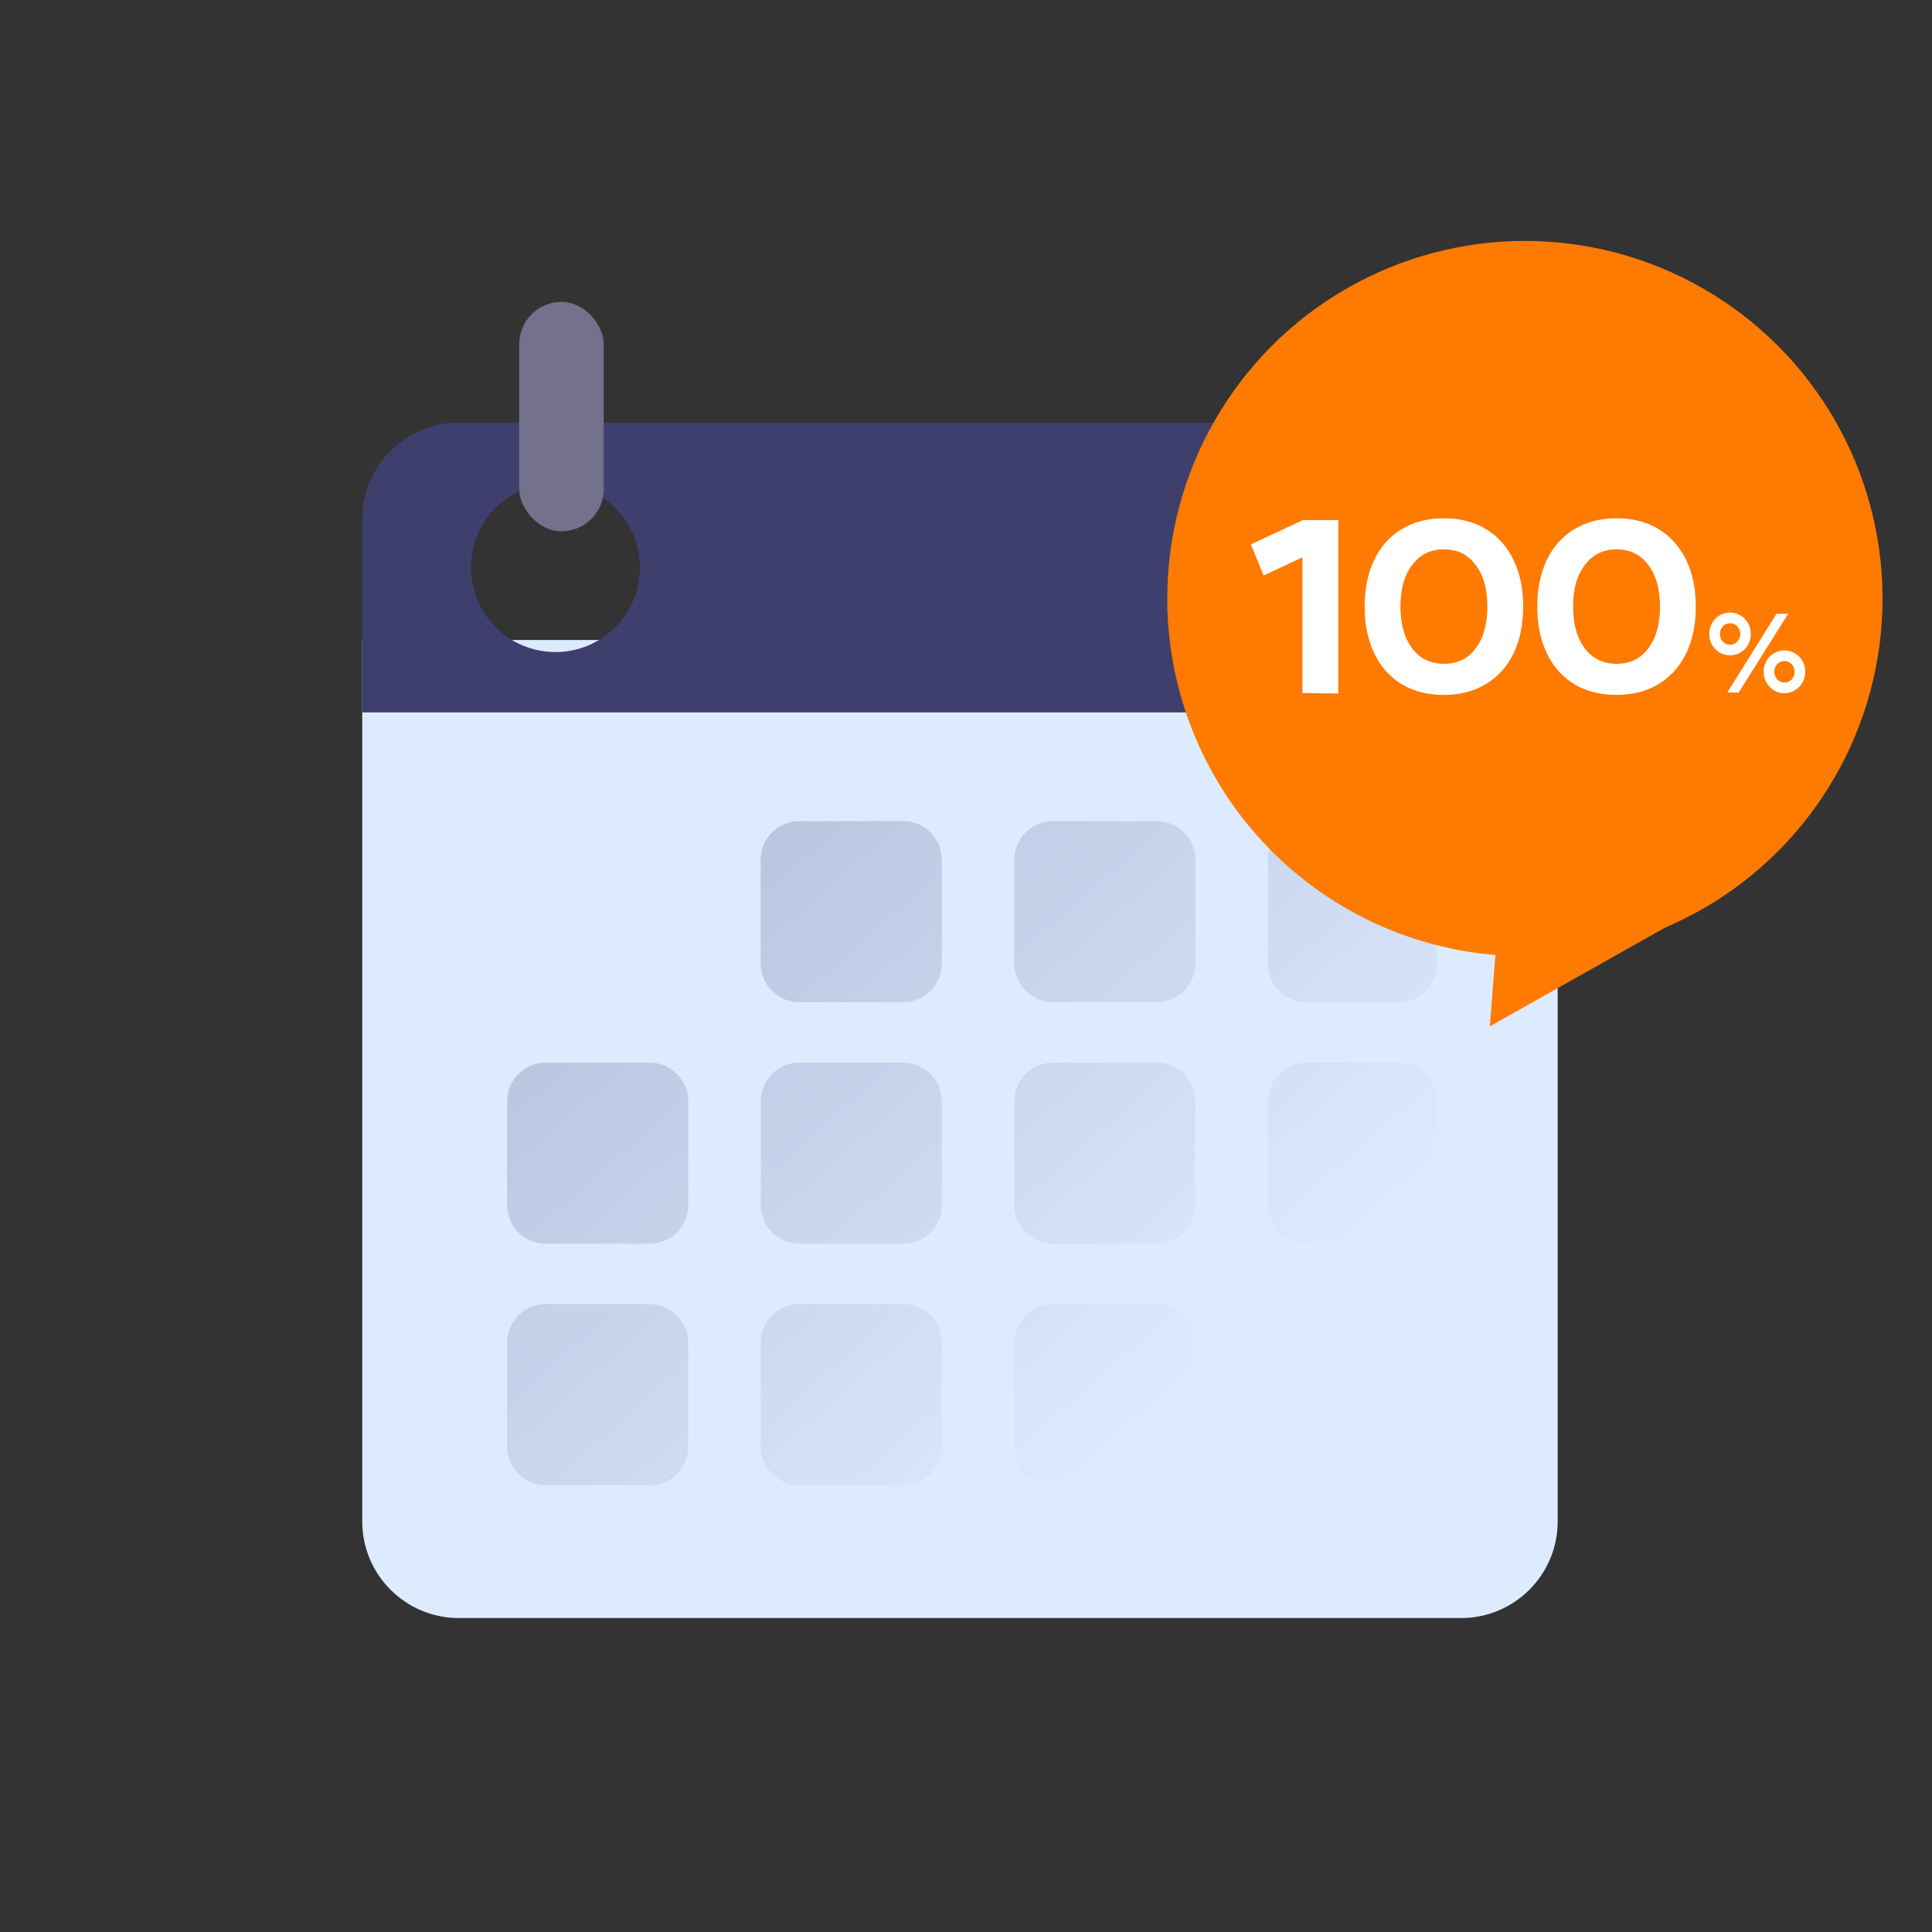 <svg width="120" height="120" viewBox="0 0 120 120" fill="none" xmlns="http://www.w3.org/2000/svg">
<rect x="0" y="0" width="120" height="120" fill="#333333" stroke="none"/>
<path d="M22.5 39.75H96.75V94.5C96.75 97.814 94.064 100.5 90.75 100.5H28.5C25.186 100.5 22.5 97.814 22.5 94.5V39.75Z" fill="#DDEBFF"/>
<path d="M90.75 26.25C94.064 26.25 96.75 28.936 96.75 32.25V44.25H22.5V32.25C22.5 28.936 25.186 26.25 28.5 26.25H90.75ZM34.5 30C31.601 30 29.25 32.35 29.25 35.25C29.25 38.15 31.601 40.5 34.5 40.5C37.4 40.5 39.75 38.15 39.75 35.25C39.75 32.35 37.4 30 34.5 30Z" fill="#3F3F6E"/>
<rect x="32.25" y="18.75" width="5.25" height="14.25" rx="2.625" fill="#73718B"/>
<path d="M47.25 53.4C47.25 52.075 48.325 51 49.65 51H56.1C57.425 51 58.5 52.075 58.5 53.4V59.85C58.5 61.175 57.425 62.25 56.1 62.25H49.65C48.325 62.25 47.25 61.175 47.25 59.85V53.4Z" fill="url(#paint0_linear_2292_1049)" fill-opacity="0.8"/>
<path d="M63 53.4C63 52.075 64.075 51 65.4 51H71.85C73.175 51 74.25 52.075 74.25 53.4V59.85C74.25 61.175 73.175 62.25 71.85 62.25H65.4C64.075 62.25 63 61.175 63 59.85V53.4Z" fill="url(#paint1_linear_2292_1049)" fill-opacity="0.8"/>
<path d="M78.75 53.4C78.75 52.075 79.825 51 81.15 51H86.85C88.175 51 89.25 52.075 89.25 53.4V59.85C89.25 61.175 88.175 62.25 86.85 62.25H81.15C79.825 62.25 78.75 61.175 78.75 59.85V53.4Z" fill="url(#paint2_linear_2292_1049)" fill-opacity="0.8"/>
<path d="M31.5 68.4C31.5 67.075 32.575 66 33.9 66H40.35C41.675 66 42.75 67.075 42.75 68.4V74.85C42.75 76.175 41.675 77.25 40.35 77.25H33.9C32.575 77.25 31.5 76.175 31.5 74.85V68.4Z" fill="url(#paint3_linear_2292_1049)" fill-opacity="0.8"/>
<path d="M47.25 68.4C47.25 67.075 48.325 66 49.65 66H56.1C57.425 66 58.5 67.075 58.5 68.4V74.85C58.5 76.175 57.425 77.25 56.1 77.25H49.65C48.325 77.25 47.25 76.175 47.25 74.85V68.4Z" fill="url(#paint4_linear_2292_1049)" fill-opacity="0.8"/>
<path d="M63 68.4C63 67.075 64.075 66 65.4 66H71.85C73.175 66 74.25 67.075 74.25 68.4V74.85C74.25 76.175 73.175 77.25 71.85 77.25H65.4C64.075 77.25 63 76.175 63 74.85V68.4Z" fill="url(#paint5_linear_2292_1049)" fill-opacity="0.8"/>
<path d="M78.75 68.4C78.75 67.075 79.825 66 81.15 66H86.85C88.175 66 89.25 67.075 89.25 68.4V74.85C89.25 76.175 88.175 77.25 86.85 77.25H81.15C79.825 77.25 78.75 76.175 78.75 74.85V68.4Z" fill="url(#paint6_linear_2292_1049)" fill-opacity="0.8"/>
<path d="M31.5 83.4C31.5 82.075 32.575 81 33.9 81H40.35C41.675 81 42.75 82.075 42.75 83.4V89.85C42.75 91.175 41.675 92.25 40.35 92.25H33.9C32.575 92.25 31.5 91.175 31.5 89.85V83.4Z" fill="url(#paint7_linear_2292_1049)" fill-opacity="0.8"/>
<path d="M47.25 83.4C47.25 82.075 48.325 81 49.65 81H56.1C57.425 81 58.5 82.075 58.5 83.4V89.85C58.5 91.175 57.425 92.25 56.1 92.25H49.65C48.325 92.25 47.25 91.175 47.25 89.85V83.4Z" fill="url(#paint8_linear_2292_1049)" fill-opacity="0.8"/>
<path d="M63 83.4C63 82.075 64.075 81 65.4 81H71.85C73.175 81 74.25 82.075 74.25 83.4V89.85C74.25 91.175 73.175 92.25 71.85 92.25H65.4C64.075 92.25 63 91.175 63 89.85V83.4Z" fill="url(#paint9_linear_2292_1049)" fill-opacity="0.8"/>
<circle cx="94.714" cy="37.179" r="22.214" fill="#FF7A00"/>
<path d="M92.536 63.75L106.036 56.143L93.608 50.036L92.536 63.75Z" fill="#FF7A00"/>
<path d="M83.122 43.074L80.898 43.045V34.618L78.484 35.745L77.694 33.814L80.913 32.307H83.122V43.074ZM89.691 41.231C90.52 41.231 91.174 40.914 91.651 40.28C92.139 39.636 92.383 38.768 92.383 37.676C92.383 36.584 92.139 35.72 91.651 35.087C91.174 34.443 90.52 34.121 89.691 34.121C88.862 34.121 88.204 34.443 87.716 35.087C87.229 35.72 86.985 36.584 86.985 37.676C86.985 38.768 87.229 39.636 87.716 40.28C88.204 40.914 88.862 41.231 89.691 41.231ZM89.691 43.162C88.687 43.162 87.814 42.942 87.073 42.504C86.331 42.055 85.761 41.416 85.361 40.587C84.961 39.758 84.761 38.788 84.761 37.676C84.761 36.564 84.961 35.594 85.361 34.765C85.761 33.936 86.331 33.302 87.073 32.863C87.814 32.414 88.687 32.19 89.691 32.19C90.686 32.19 91.554 32.414 92.295 32.863C93.036 33.312 93.607 33.95 94.007 34.779C94.407 35.599 94.607 36.564 94.607 37.676C94.607 38.788 94.407 39.758 94.007 40.587C93.607 41.406 93.036 42.04 92.295 42.489C91.554 42.938 90.686 43.162 89.691 43.162ZM100.413 41.231C101.242 41.231 101.896 40.914 102.374 40.28C102.861 39.636 103.105 38.768 103.105 37.676C103.105 36.584 102.861 35.72 102.374 35.087C101.896 34.443 101.242 34.121 100.413 34.121C99.585 34.121 98.926 34.443 98.439 35.087C97.951 35.72 97.707 36.584 97.707 37.676C97.707 38.768 97.951 39.636 98.439 40.28C98.926 40.914 99.585 41.231 100.413 41.231ZM100.413 43.162C99.409 43.162 98.536 42.942 97.795 42.504C97.054 42.055 96.483 41.416 96.083 40.587C95.683 39.758 95.483 38.788 95.483 37.676C95.483 36.564 95.683 35.594 96.083 34.765C96.483 33.936 97.054 33.302 97.795 32.863C98.536 32.414 99.409 32.19 100.413 32.19C101.408 32.19 102.276 32.414 103.017 32.863C103.759 33.312 104.329 33.95 104.729 34.779C105.129 35.599 105.329 36.564 105.329 37.676C105.329 38.788 105.129 39.758 104.729 40.587C104.329 41.406 103.759 42.04 103.017 42.489C102.276 42.938 101.408 43.162 100.413 43.162ZM110.34 38.126H111.064L107.997 43.011H107.287L110.34 38.126ZM107.459 40.701C107.22 40.701 107.001 40.644 106.802 40.529C106.607 40.409 106.452 40.248 106.337 40.044C106.222 39.84 106.165 39.617 106.165 39.374C106.165 39.13 106.222 38.907 106.337 38.703C106.452 38.499 106.607 38.34 106.802 38.225C107.001 38.106 107.22 38.046 107.459 38.046C107.694 38.046 107.909 38.106 108.103 38.225C108.302 38.34 108.46 38.499 108.575 38.703C108.69 38.907 108.747 39.13 108.747 39.374C108.747 39.617 108.69 39.84 108.575 40.044C108.46 40.248 108.302 40.409 108.103 40.529C107.909 40.644 107.694 40.701 107.459 40.701ZM107.459 40.044C107.636 40.044 107.785 39.98 107.904 39.852C108.028 39.719 108.09 39.559 108.09 39.374C108.09 39.188 108.028 39.031 107.904 38.902C107.785 38.774 107.636 38.71 107.459 38.71C107.282 38.71 107.132 38.774 107.008 38.902C106.888 39.031 106.829 39.188 106.829 39.374C106.829 39.559 106.888 39.719 107.008 39.852C107.132 39.98 107.282 40.044 107.459 40.044ZM110.838 43.058C110.599 43.058 110.38 42.998 110.181 42.879C109.986 42.759 109.831 42.598 109.716 42.394C109.601 42.191 109.544 41.967 109.544 41.724C109.544 41.48 109.601 41.257 109.716 41.053C109.831 40.85 109.986 40.69 110.181 40.575C110.38 40.456 110.599 40.396 110.838 40.396C111.073 40.396 111.288 40.456 111.482 40.575C111.681 40.69 111.839 40.85 111.954 41.053C112.069 41.257 112.126 41.48 112.126 41.724C112.126 41.967 112.069 42.191 111.954 42.394C111.839 42.598 111.681 42.759 111.482 42.879C111.288 42.998 111.073 43.058 110.838 43.058ZM110.838 42.394C111.015 42.394 111.164 42.33 111.283 42.202C111.407 42.069 111.469 41.91 111.469 41.724C111.469 41.538 111.407 41.381 111.283 41.252C111.164 41.124 111.015 41.06 110.838 41.06C110.661 41.06 110.511 41.124 110.387 41.252C110.267 41.381 110.208 41.538 110.208 41.724C110.208 41.91 110.267 42.069 110.387 42.202C110.511 42.33 110.661 42.394 110.838 42.394Z" fill="white"/>
<defs>
<linearGradient id="paint0_linear_2292_1049" x1="35.25" y1="54.375" x2="68.625" y2="92.25" gradientUnits="userSpaceOnUse">
<stop stop-color="#ACB5D3"/>
<stop offset="1" stop-color="#ACB5D3" stop-opacity="0"/>
</linearGradient>
<linearGradient id="paint1_linear_2292_1049" x1="35.25" y1="54.375" x2="68.625" y2="92.25" gradientUnits="userSpaceOnUse">
<stop stop-color="#ACB5D3"/>
<stop offset="1" stop-color="#ACB5D3" stop-opacity="0"/>
</linearGradient>
<linearGradient id="paint2_linear_2292_1049" x1="35.25" y1="54.375" x2="68.625" y2="92.25" gradientUnits="userSpaceOnUse">
<stop stop-color="#ACB5D3"/>
<stop offset="1" stop-color="#ACB5D3" stop-opacity="0"/>
</linearGradient>
<linearGradient id="paint3_linear_2292_1049" x1="35.25" y1="54.375" x2="68.625" y2="92.25" gradientUnits="userSpaceOnUse">
<stop stop-color="#ACB5D3"/>
<stop offset="1" stop-color="#ACB5D3" stop-opacity="0"/>
</linearGradient>
<linearGradient id="paint4_linear_2292_1049" x1="35.25" y1="54.375" x2="68.625" y2="92.25" gradientUnits="userSpaceOnUse">
<stop stop-color="#ACB5D3"/>
<stop offset="1" stop-color="#ACB5D3" stop-opacity="0"/>
</linearGradient>
<linearGradient id="paint5_linear_2292_1049" x1="35.25" y1="54.375" x2="68.625" y2="92.25" gradientUnits="userSpaceOnUse">
<stop stop-color="#ACB5D3"/>
<stop offset="1" stop-color="#ACB5D3" stop-opacity="0"/>
</linearGradient>
<linearGradient id="paint6_linear_2292_1049" x1="35.25" y1="54.375" x2="68.625" y2="92.25" gradientUnits="userSpaceOnUse">
<stop stop-color="#ACB5D3"/>
<stop offset="1" stop-color="#ACB5D3" stop-opacity="0"/>
</linearGradient>
<linearGradient id="paint7_linear_2292_1049" x1="35.25" y1="54.375" x2="68.625" y2="92.25" gradientUnits="userSpaceOnUse">
<stop stop-color="#ACB5D3"/>
<stop offset="1" stop-color="#ACB5D3" stop-opacity="0"/>
</linearGradient>
<linearGradient id="paint8_linear_2292_1049" x1="35.25" y1="54.375" x2="68.625" y2="92.25" gradientUnits="userSpaceOnUse">
<stop stop-color="#ACB5D3"/>
<stop offset="1" stop-color="#ACB5D3" stop-opacity="0"/>
</linearGradient>
<linearGradient id="paint9_linear_2292_1049" x1="35.25" y1="54.375" x2="68.625" y2="92.25" gradientUnits="userSpaceOnUse">
<stop stop-color="#ACB5D3"/>
<stop offset="1" stop-color="#ACB5D3" stop-opacity="0"/>
</linearGradient>
</defs>
</svg>
